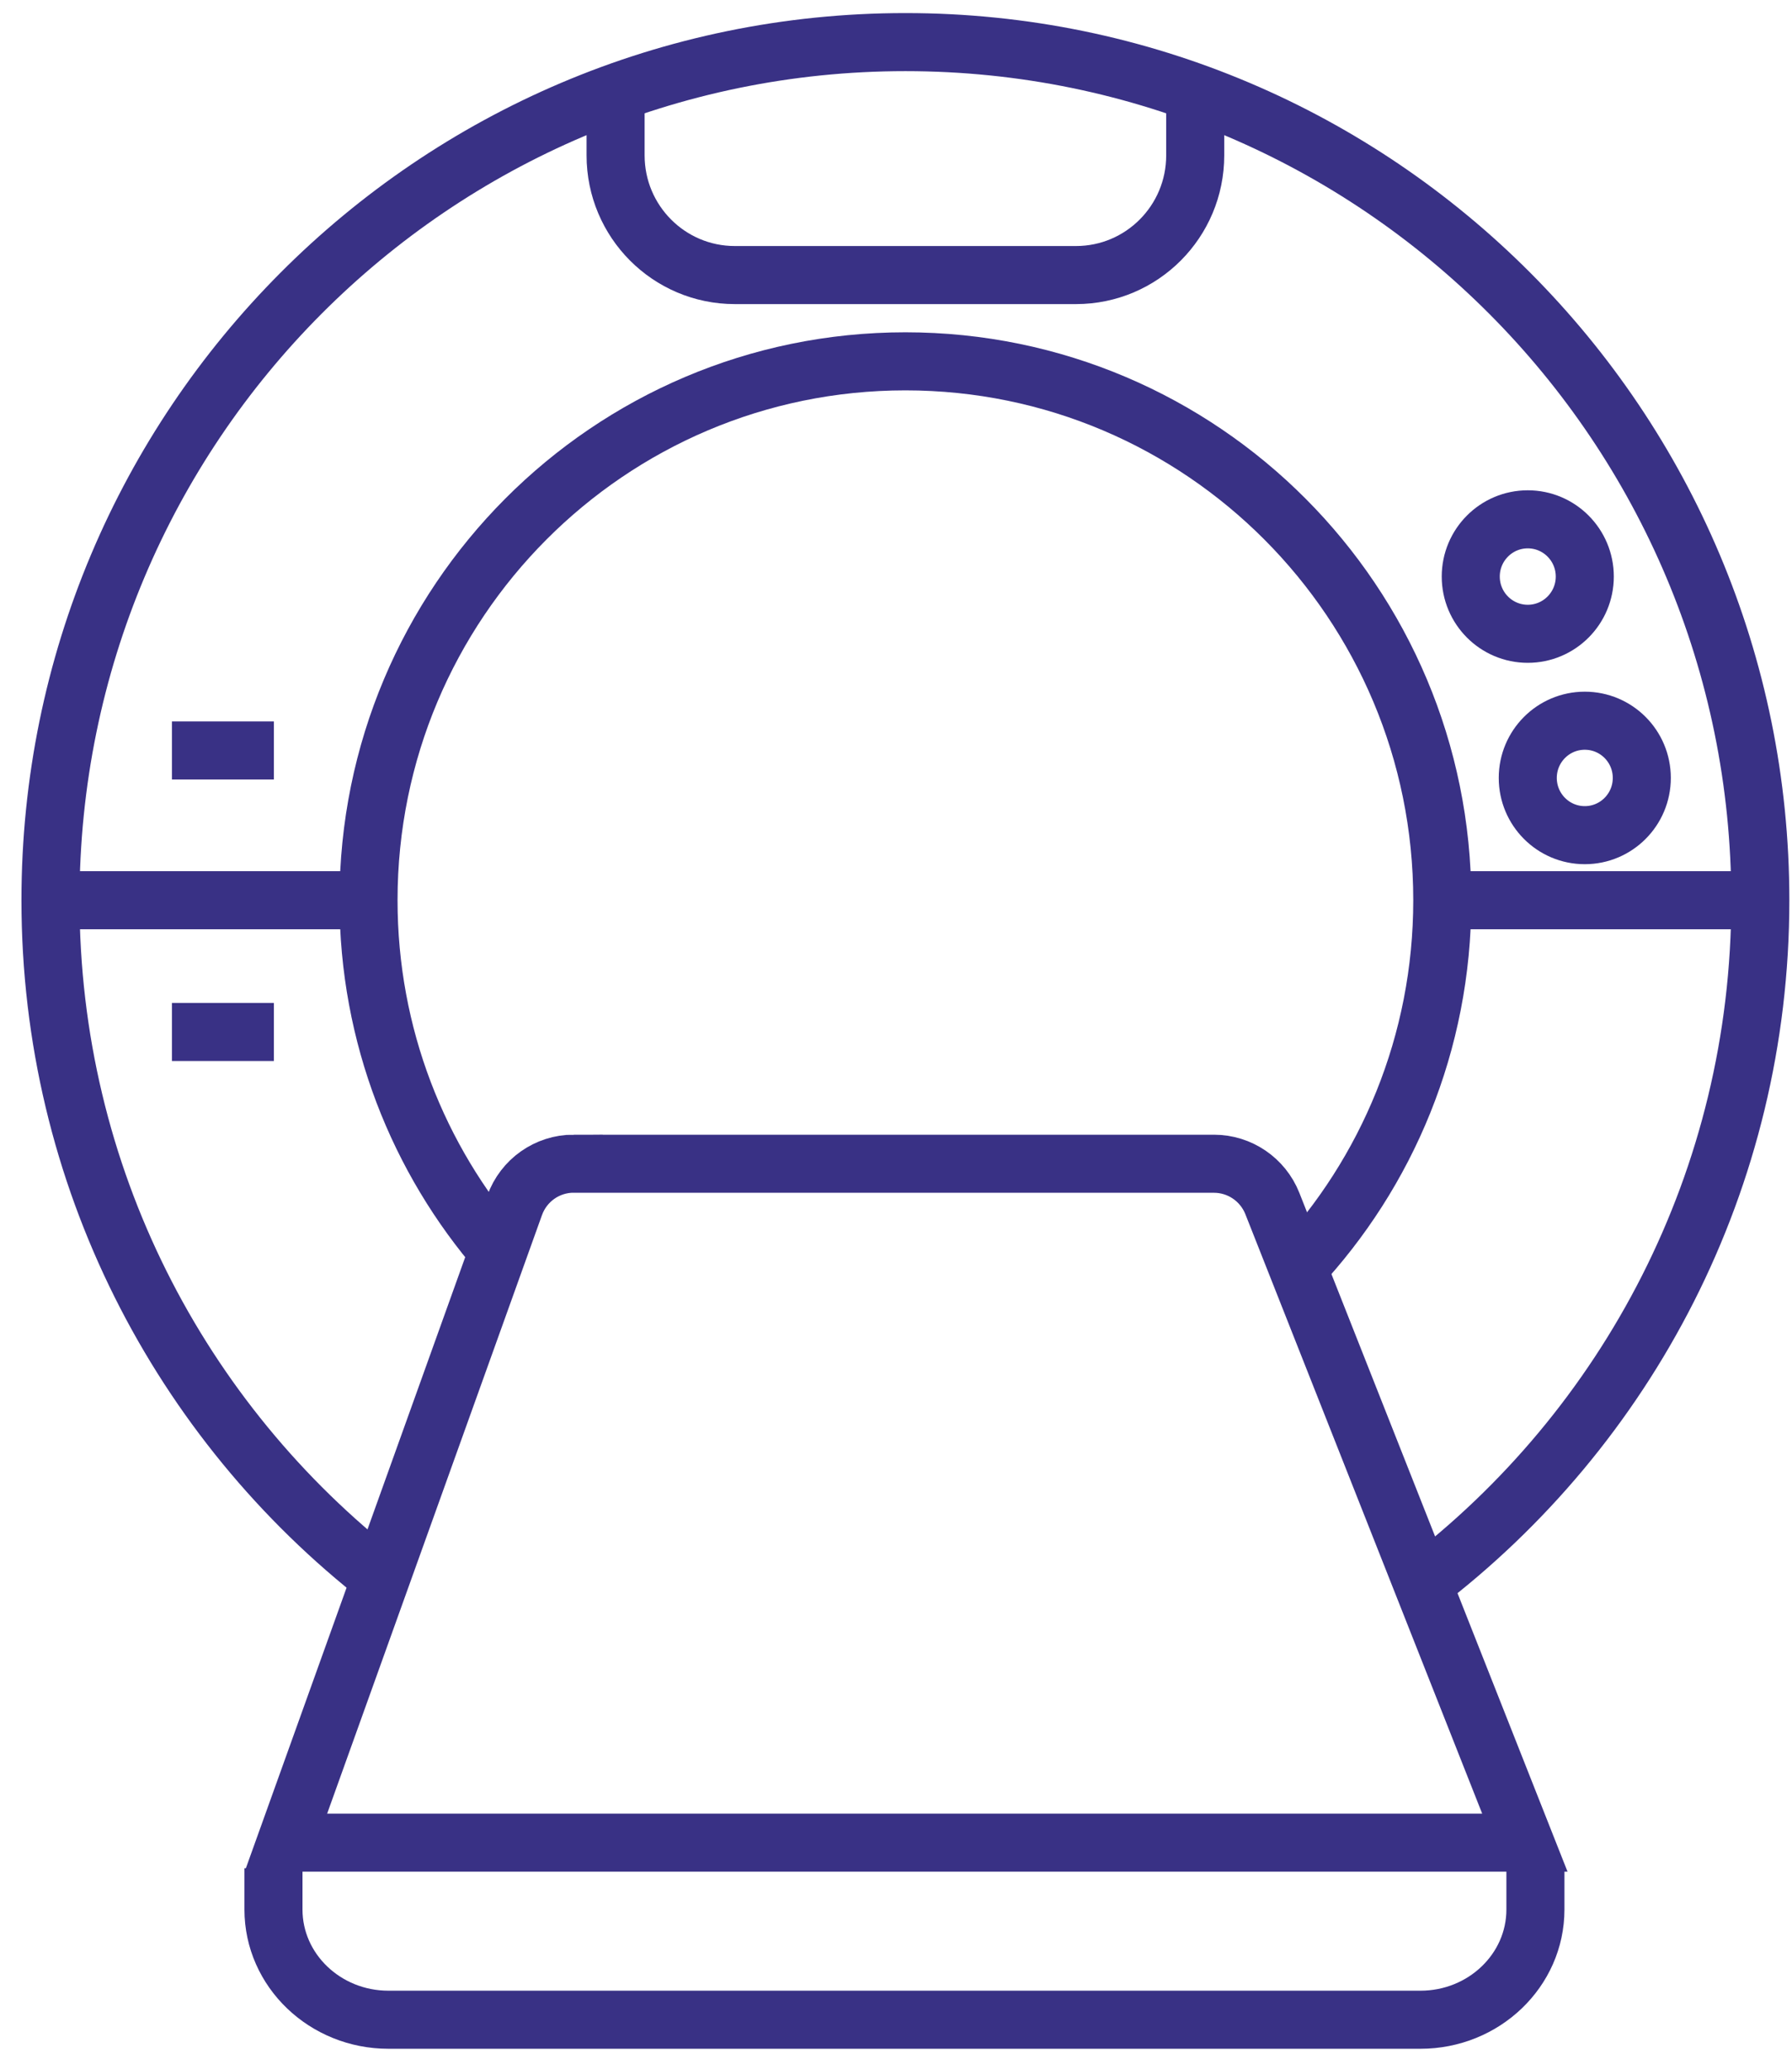 <svg width="71" height="82" viewBox="0 0 71 82" fill="none" xmlns="http://www.w3.org/2000/svg">
<path d="M15.135 62.536C7.143 56.316 2 46.59 2 35.657C2 16.883 17.163 1.668 35.873 1.668C54.582 1.668 69.745 16.887 69.745 35.657C69.745 46.731 64.468 56.567 56.301 62.775" stroke="#393185" stroke-width="2.3" stroke-miterlimit="10"/>
<path d="M51.38 50.268C54.954 46.449 57.144 41.31 57.144 35.657C57.144 23.869 47.621 14.312 35.873 14.312C24.125 14.312 14.601 23.869 14.601 35.657C14.601 41.019 16.57 45.916 19.822 49.666" stroke="#393185" stroke-width="2.3" stroke-miterlimit="10"/>
<path d="M14.673 35.657H2.022" stroke="#393185" stroke-width="2.3" stroke-miterlimit="10"/>
<path d="M6.812 29.726H10.852" stroke="#393185" stroke-width="2.3" stroke-miterlimit="10"/>
<path d="M6.812 40.875H10.852" stroke="#393185" stroke-width="2.3" stroke-miterlimit="10"/>
<path d="M69.795 35.657H57.144" stroke="#393185" stroke-width="2.3" stroke-miterlimit="10"/>
<path d="M47.355 3.621V6.154C47.355 8.772 45.24 10.895 42.631 10.895H29.114C26.505 10.895 24.39 8.772 24.39 6.154V3.621" stroke="#393185" stroke-width="2.3" stroke-miterlimit="10"/>
<path d="M62.79 33.08C64.038 33.08 65.049 32.065 65.049 30.813C65.049 29.561 64.038 28.547 62.79 28.547C61.542 28.547 60.531 29.561 60.531 30.813C60.531 32.065 61.542 33.08 62.79 33.08Z" stroke="#393185" stroke-width="2.3" stroke-miterlimit="10"/>
<path d="M60.531 25.104C61.779 25.104 62.79 24.089 62.79 22.837C62.79 21.585 61.779 20.57 60.531 20.57C59.283 20.57 58.272 21.585 58.272 22.837C58.272 24.089 59.283 25.104 60.531 25.104Z" stroke="#393185" stroke-width="2.3" stroke-miterlimit="10"/>
<path d="M22.731 46.095H48.099C49.117 46.095 50.033 46.719 50.411 47.669L60.416 72.986H11.327L20.391 47.741C20.747 46.75 21.681 46.092 22.731 46.092V46.095Z" stroke="#393185" stroke-width="2.3" stroke-miterlimit="10"/>
<path d="M60.834 74V75.635C60.834 78.043 58.792 80 56.278 80H15.391C12.877 80 10.835 78.043 10.835 75.635V74" stroke="#393185" stroke-width="2.3" stroke-miterlimit="10"/>
</svg>
